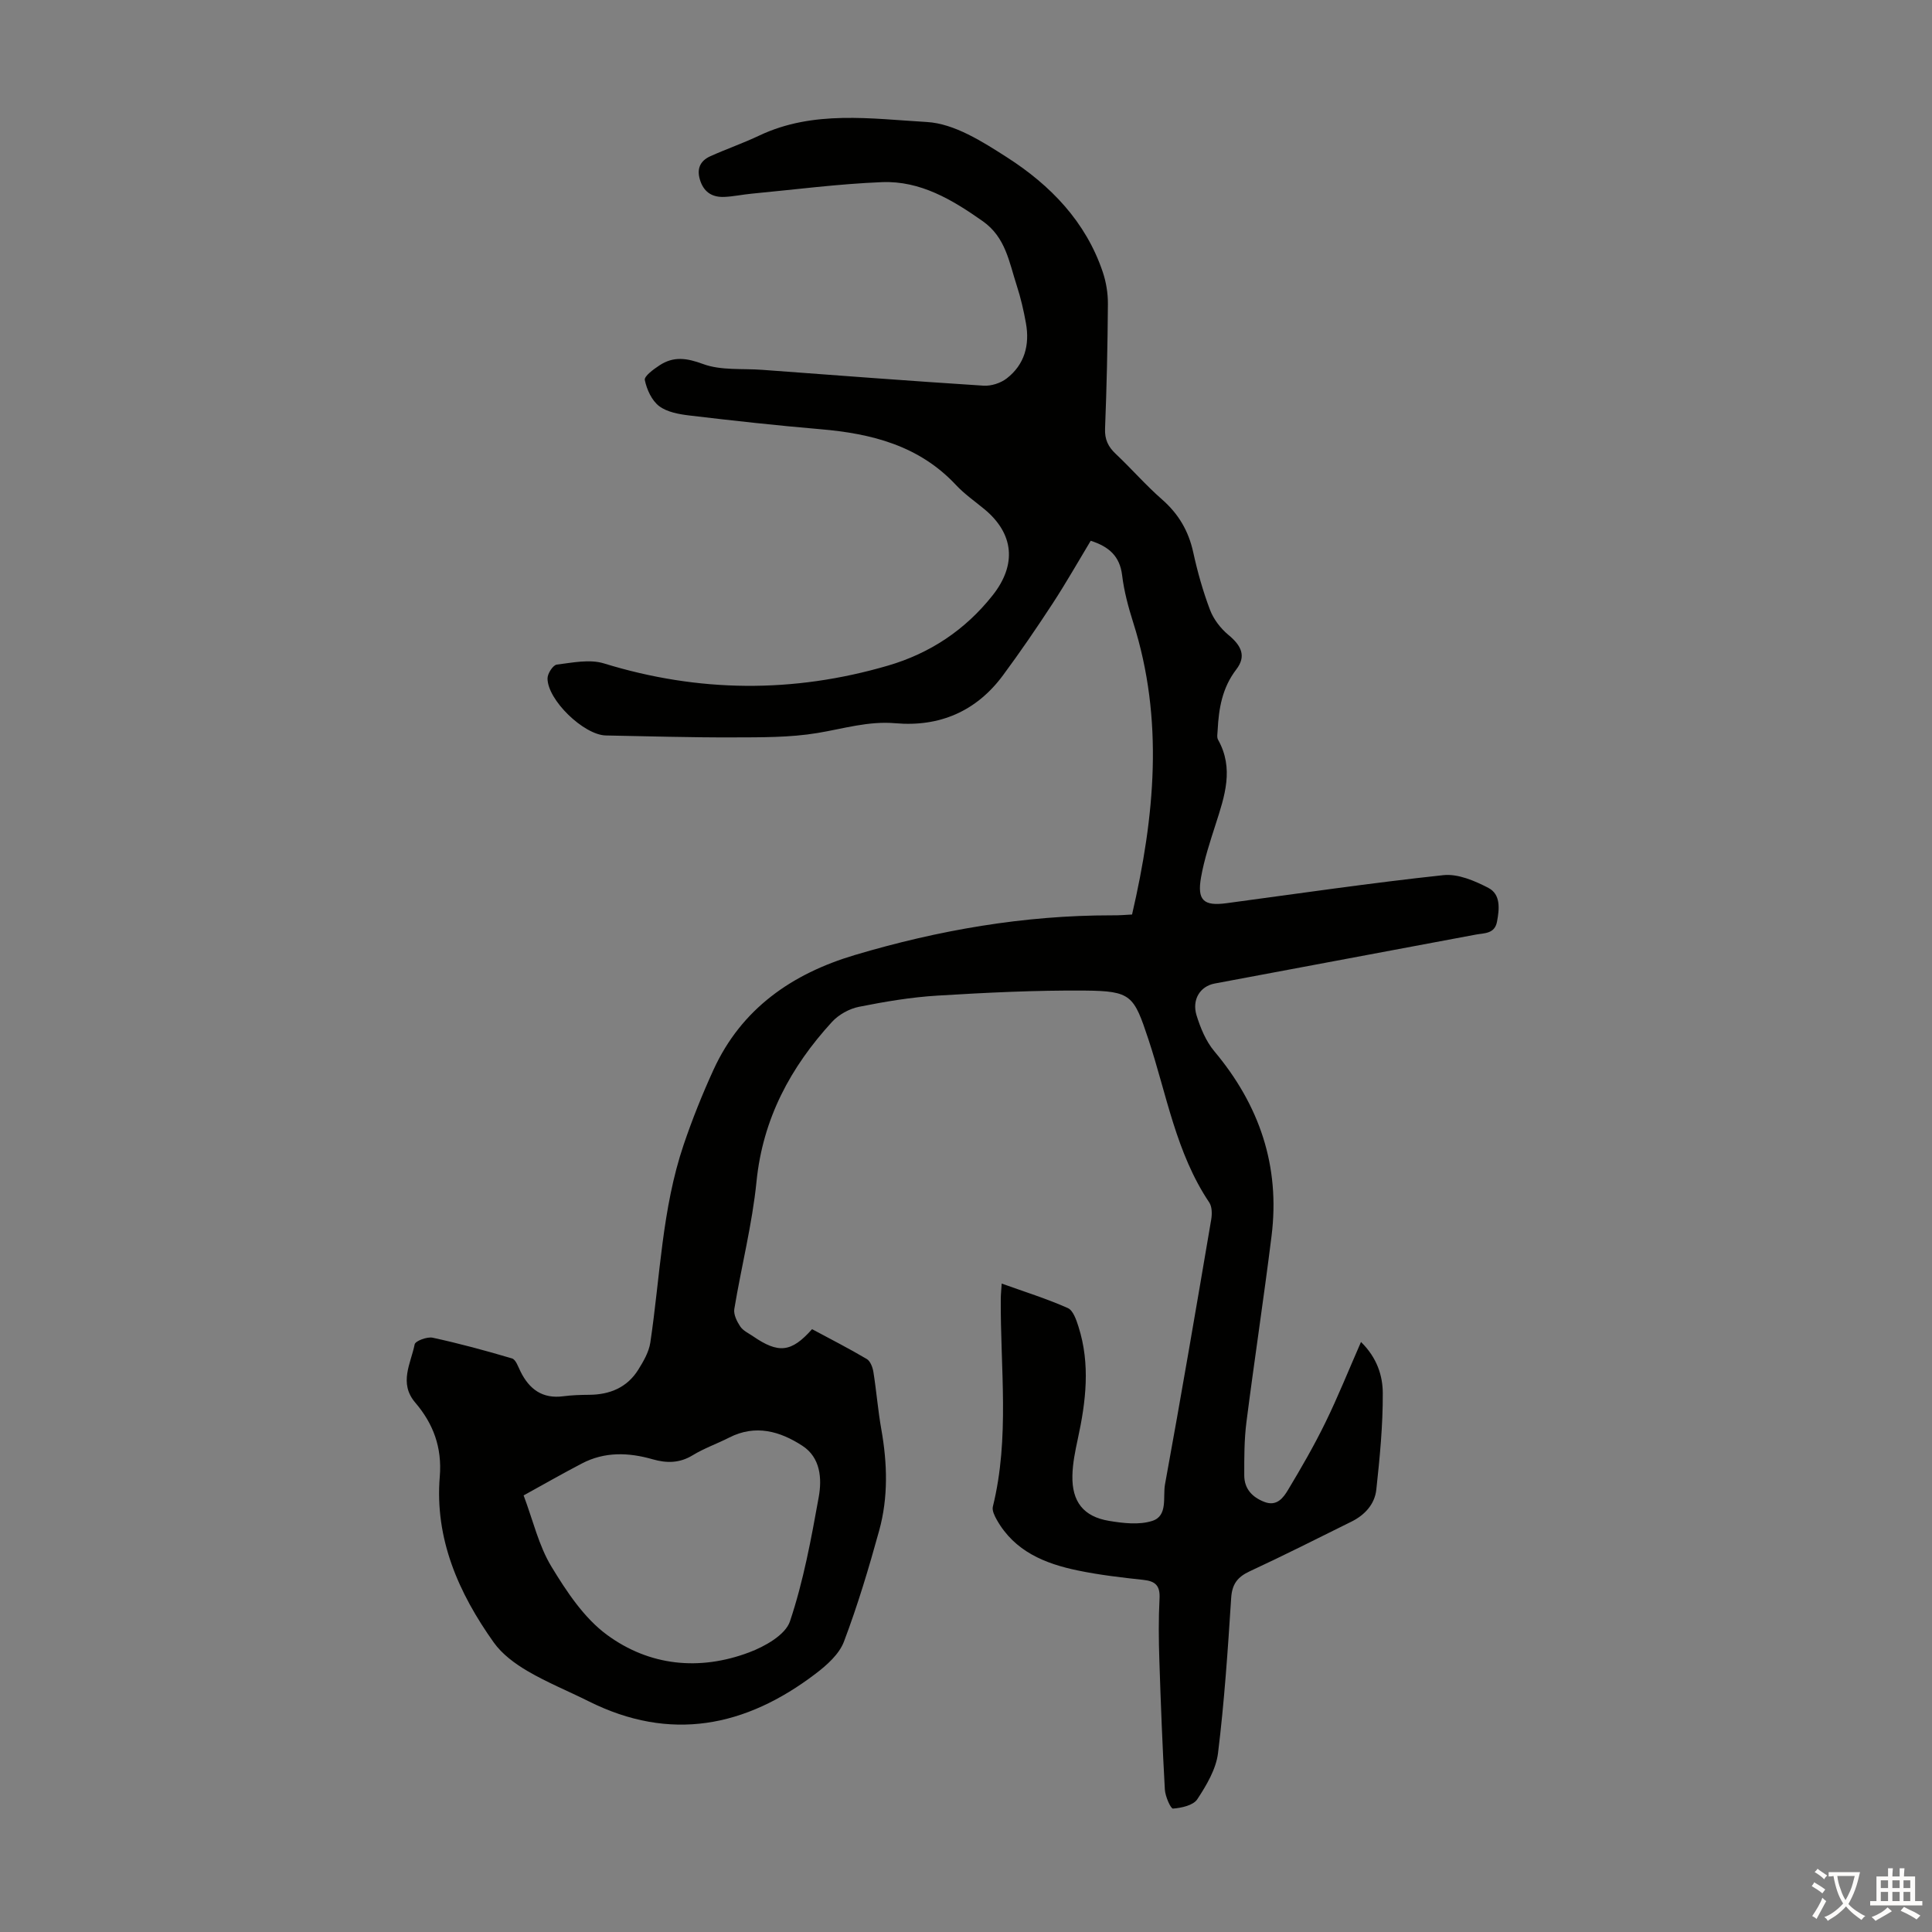 <svg enable-background="new 0 0 400 400" viewBox="0 0 400 400" xmlns="http://www.w3.org/2000/svg"><rect x="0" y="0" width="400" height="400" fill="#808080" stroke="none"/><path d="m234.38 189.34c4.7-20.3 6.63-40.37.23-60.48-1.01-3.19-1.89-6.47-2.29-9.78-.48-3.89-2.66-5.89-6.5-7.12-2.58 4.28-5.1 8.73-7.89 13-3.3 5.05-6.7 10.03-10.29 14.88-5.51 7.44-13.12 10.69-22.25 9.9-5.6-.49-10.76 1.13-16.13 2.02-5.77.96-11.75.89-17.64.91-8.73.03-17.45-.24-26.18-.4-4.56-.09-12.13-7.37-12.08-11.85.01-.99 1.14-2.72 1.91-2.82 3.23-.4 6.79-1.16 9.76-.25 19.61 6.04 39.2 6.19 58.81.46 8.67-2.53 15.99-7.37 21.67-14.55 5.02-6.34 4.44-12.76-1.7-17.84-1.98-1.64-4.14-3.13-5.88-5-7.63-8.17-17.48-10.66-28.11-11.56-9.02-.77-18.02-1.76-27.02-2.83-2.18-.26-4.66-.69-6.32-1.94-1.54-1.16-2.57-3.44-2.98-5.41-.16-.79 1.82-2.24 3.06-3.05 2.9-1.9 5.61-1.52 9.01-.26 3.72 1.37 8.13.89 12.24 1.2 15.27 1.13 30.54 2.3 45.82 3.28 1.59.1 3.55-.53 4.81-1.51 3.69-2.86 4.78-6.92 3.97-11.42-.47-2.64-1.08-5.27-1.91-7.82-1.57-4.81-2.28-9.95-7.01-13.29-6.34-4.47-12.94-8.41-20.87-8.1-9.03.36-18.02 1.54-27.02 2.39-1.89.18-3.77.59-5.66.67-2.32.09-4.06-.84-4.91-3.21-.86-2.42-.22-4.21 2.07-5.23 3.34-1.5 6.81-2.7 10.11-4.27 11.2-5.3 23.16-3.47 34.69-2.8 5.69.33 11.53 4.07 16.61 7.33 8.98 5.76 16.31 13.31 19.82 23.77.69 2.07 1.06 4.36 1.05 6.54-.06 8.62-.25 17.23-.59 25.84-.09 2.25.64 3.75 2.21 5.23 3.26 3.07 6.21 6.48 9.57 9.42 3.43 3 5.51 6.53 6.48 10.98.88 4.03 2.01 8.04 3.47 11.9.74 1.95 2.2 3.85 3.82 5.19 2.71 2.24 3.72 4.41 1.62 7.14-2.92 3.81-3.63 8.08-3.86 12.59-.03.66-.2 1.46.09 1.97 3.34 5.95 1.36 11.69-.5 17.49-1.16 3.61-2.36 7.24-3.02 10.95-.86 4.82.54 6.03 5.25 5.4 14.96-2.01 29.91-4.2 44.92-5.81 3.01-.32 6.5 1.17 9.33 2.65 2.56 1.34 2.27 4.34 1.77 6.98-.48 2.56-2.64 2.35-4.4 2.68-18.02 3.39-36.04 6.75-54.06 10.13-2.99.56-4.76 3.31-3.74 6.61.81 2.61 1.94 5.35 3.67 7.41 9.34 11.13 13.66 23.77 11.85 38.25-1.6 12.86-3.56 25.68-5.2 38.54-.46 3.64-.46 7.35-.45 11.03.01 2.76 1.63 4.51 4.18 5.49s3.89-.84 4.87-2.47c2.75-4.57 5.42-9.2 7.76-13.99 2.59-5.3 4.79-10.8 7.36-16.66 3.34 3.28 4.5 7.01 4.51 10.62.03 6.65-.62 13.33-1.34 19.96-.33 3.01-2.38 5.25-5.15 6.62-7.01 3.47-13.99 7-21.08 10.29-2.53 1.18-3.64 2.66-3.82 5.53-.69 10.71-1.41 21.44-2.72 32.09-.41 3.34-2.38 6.66-4.29 9.56-.83 1.27-3.26 1.8-5.03 1.94-.48.04-1.61-2.53-1.69-3.95-.5-8.93-.85-17.87-1.14-26.81-.14-4.25-.18-8.52.04-12.76.13-2.61-.82-3.56-3.32-3.83-4.55-.49-9.12-1.02-13.6-1.95-6.82-1.41-13.09-3.96-16.77-10.48-.46-.82-1.02-1.93-.82-2.74 3.53-14.27 1.53-28.73 1.64-43.11.01-.87.11-1.74.19-3.07 4.77 1.71 9.34 3.14 13.69 5.07 1.11.49 1.77 2.47 2.22 3.89 2.46 7.73 1.53 15.47-.15 23.2-.54 2.5-1.07 5.06-1.12 7.6-.12 5.4 2.3 8.49 7.58 9.37 2.94.49 6.25.88 8.97 0 3.26-1.05 2.15-4.94 2.62-7.55 3.34-18.26 6.46-36.55 9.57-54.85.19-1.13.18-2.63-.4-3.51-6.9-10.27-8.82-22.38-12.6-33.78-3.02-9.1-3.52-10.02-13.19-10.1-10.17-.08-20.35.42-30.5 1.04-5.45.33-10.89 1.25-16.25 2.32-2.01.4-4.19 1.62-5.58 3.13-8.58 9.37-14.31 20.01-15.62 33.02-.89 8.87-3.14 17.6-4.6 26.42-.18 1.12.53 2.56 1.22 3.6.58.88 1.72 1.4 2.64 2.03 5.3 3.64 7.94 3.37 12.24-1.46 3.74 2.01 7.61 3.98 11.33 6.18.74.44 1.22 1.73 1.37 2.69.63 3.95.94 7.95 1.64 11.88 1.25 7.04 1.45 14.08-.45 20.96-2.14 7.75-4.45 15.48-7.29 22.98-.98 2.59-3.52 4.86-5.85 6.63-14.51 11.05-30.08 14.2-47.03 5.71-4.2-2.1-8.58-3.87-12.62-6.24-2.61-1.53-5.27-3.49-7-5.92-7.28-10.23-12.24-21.45-11.18-34.34.5-6.06-1.35-10.96-5.08-15.33-3.45-4.05-.91-8.09-.12-12.05.14-.72 2.59-1.63 3.74-1.38 5.53 1.2 11 2.68 16.42 4.29.79.24 1.27 1.73 1.76 2.71 1.82 3.68 4.55 5.69 8.85 5.12 1.77-.23 3.57-.29 5.36-.3 4.29-.03 7.87-1.51 10.18-5.22 1.07-1.72 2.18-3.63 2.48-5.58 2.05-13.69 2.41-27.68 6.89-40.94 1.79-5.28 3.87-10.48 6.19-15.55 5.81-12.69 16.29-19.9 29.25-23.76 17.33-5.16 35.02-8.23 53.17-8.22 1.47.03 2.91-.1 4.24-.17zm-125.97 120.27c1.96 5.21 3.13 10.4 5.74 14.71 3.15 5.19 6.77 10.68 11.55 14.18 8.76 6.42 19.11 7.48 29.39 3.61 3.26-1.22 7.51-3.61 8.46-6.42 2.79-8.32 4.4-17.07 5.96-25.74.69-3.83.37-8.18-3.39-10.62-4.63-3.01-9.71-4.48-15.16-1.69-2.49 1.27-5.17 2.2-7.54 3.65-2.72 1.66-5.39 1.67-8.29.84-4.98-1.43-9.95-1.61-14.68.88-3.95 2.06-7.82 4.27-12.04 6.6z" fill="#010100"/><g fill="#fcfbfa"><path d="m377.9 391.2c-.2.3-.4.5-.6.8-.7-.6-1.4-1-2.2-1.5.2-.3.4-.5.5-.8.6.4 1.4.8 2.3 1.5zm-1.8 6.1c-.2-.2-.5-.4-.9-.6.4-.6.8-1.2 1.2-1.9s.7-1.3.9-1.9c.3.3.5.5.8.7-.7 1.3-1.4 2.6-2 3.7zm2.2-9c-.3.3-.5.5-.6.8-.6-.6-1.3-1.1-2-1.5.3-.3.5-.5.6-.7.6.5 1.3.9 2 1.4zm.3.2v-.9h2 4.5c-.3 1.3-.6 2.5-1 3.6s-.9 2.1-1.4 3c.4.5 1 1 1.6 1.4s1.2.8 1.9 1.1c-.3.2-.5.4-.8.8-.4-.3-1-.7-1.6-1.2s-1.2-1.1-1.6-1.6c-.5.6-1.1 1.1-1.7 1.6s-1.4.9-2.1 1.4c-.1-.3-.3-.5-.7-.8.6-.2 1.2-.5 1.9-1s1.4-1.1 2-1.8c-.5-.8-.9-1.6-1.2-2.5s-.6-2-.8-3.2c-.4.1-.7.1-1 .1zm2.5 2.7c.3 1 .7 1.7 1 2.2.3-.5.6-1.1 1-2s.6-1.9.9-3h-3.2-.4c.1.9.3 1.8.7 2.8z"/><path d="m396.5 388.5v1.5 3.6h1.5v.9c-.4 0-1 0-1.7 0h-7.9c-.5 0-.9 0-1.2 0v-.9h1.3v-3.5c0-.7 0-1.2 0-1.6h2.4c0-.8 0-1.4 0-1.7h1c0 .3-.1.8-.1 1.7h1.5c0-.8 0-1.4 0-1.7h1c0 .3-.1.9-.1 1.7zm-8.2 9.2c-.2-.3-.5-.5-.8-.8.8-.3 1.4-.6 1.9-.9s1-.7 1.4-1.1c.3.3.6.5.9.8-1.6 1-2.8 1.6-3.4 2zm2.6-6.8v-1.6h-1.5v1.6zm0 2.7v-1.9h-1.5v1.9zm2.4-2.7v-1.6h-1.5v1.6zm0 2.7v-1.9h-1.5v1.9zm.2 2 .7-.8c.4.2.9.5 1.6.8s1.3.7 1.8 1c-.3.3-.5.5-.8.8-.4-.3-1.5-1-3.3-1.8zm2-4.7v-1.6h-1.4v1.6zm0 2.7v-1.9h-1.4v1.9z"/></g></svg>